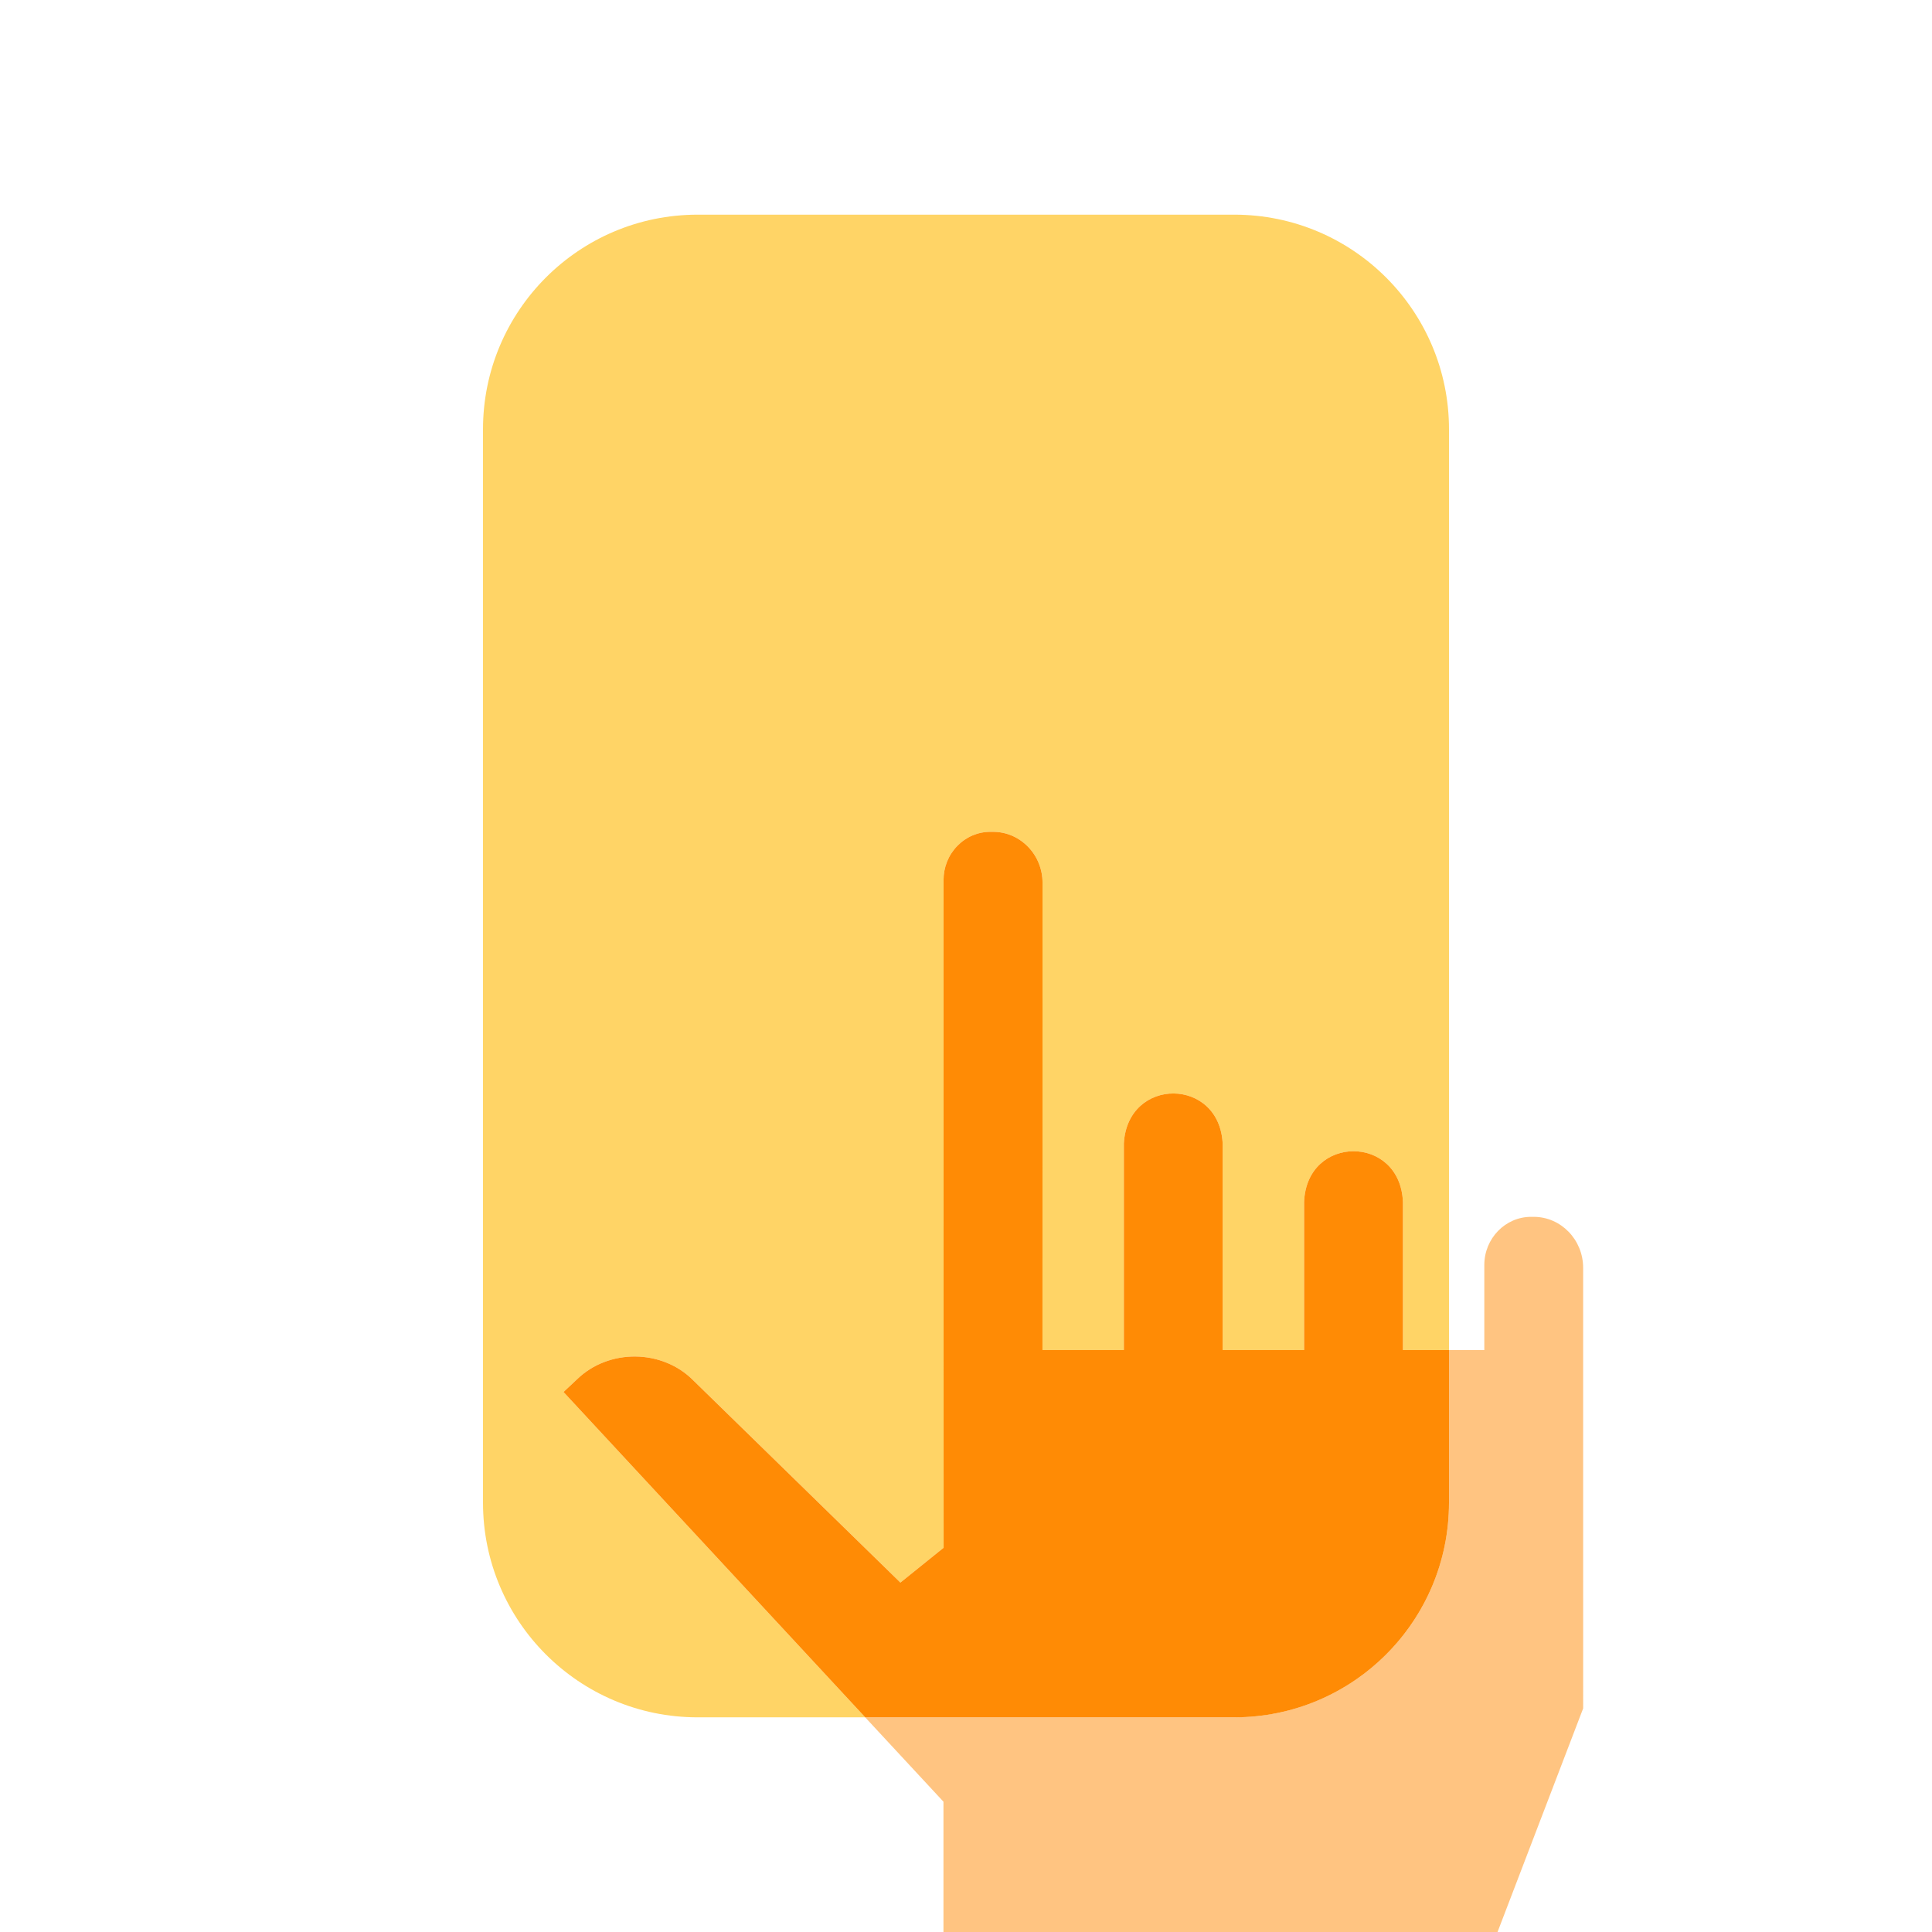 <svg width="72" height="72" viewBox="0 0 72 72" fill="none" xmlns="http://www.w3.org/2000/svg">
<path d="M46 8C50.418 8 54 11.582 54 16V50.313L52.283 50.312V44.793C52.182 42.273 48.7 42.274 48.6 44.793V50.312H45.566V42.641C45.466 40.138 42.026 40.115 41.883 42.608V50.312H38.85L38.851 42.588C38.851 39.259 38.851 35.534 38.852 32.9C38.852 32.393 38.66 31.916 38.312 31.557C37.963 31.198 37.5 31 37.008 31H36.907C36.441 31 36.003 31.188 35.674 31.527C35.344 31.867 35.163 32.319 35.163 32.799L35.166 57.68L33.555 58.978L25.843 51.449C24.683 50.272 22.685 50.253 21.502 51.405L21 51.876L32.244 64H26C21.582 64 18 60.418 18 56V16C18 11.582 21.582 8 26 8H46Z" fill="#FFD466"/>
<path d="M37.008 31C37.5 31 37.963 31.198 38.312 31.557C38.66 31.916 38.852 32.393 38.852 32.9C38.851 35.534 38.851 39.259 38.851 42.588L38.85 50.312H41.883V42.608C42.026 40.115 45.466 40.138 45.566 42.641V50.312H48.6V44.793C48.7 42.274 52.182 42.273 52.283 44.793V50.312L54 50.313V56C54 60.418 50.418 64 46 64H32.244L21 51.876L21.502 51.405C22.685 50.253 24.683 50.272 25.843 51.449L33.555 58.978L35.166 57.68L35.163 32.799C35.163 32.319 35.344 31.867 35.674 31.527C36.003 31.188 36.441 31 36.907 31H37.008Z" fill="#FF8B05"/>
<path d="M57.158 45.348C58.173 45.349 58.999 46.201 58.999 47.248L59 63.666L55.809 72H35.16V67.144L32.243 64H46C50.004 63.999 53.321 61.058 53.908 57.218C53.928 57.086 53.945 56.952 53.958 56.818C53.986 56.549 54 56.276 54 56V50.313H55.316V47.143C55.316 46.154 56.098 45.349 57.057 45.348H57.158Z" fill="#FF8B05" fill-opacity="0.5"/>
</svg>
